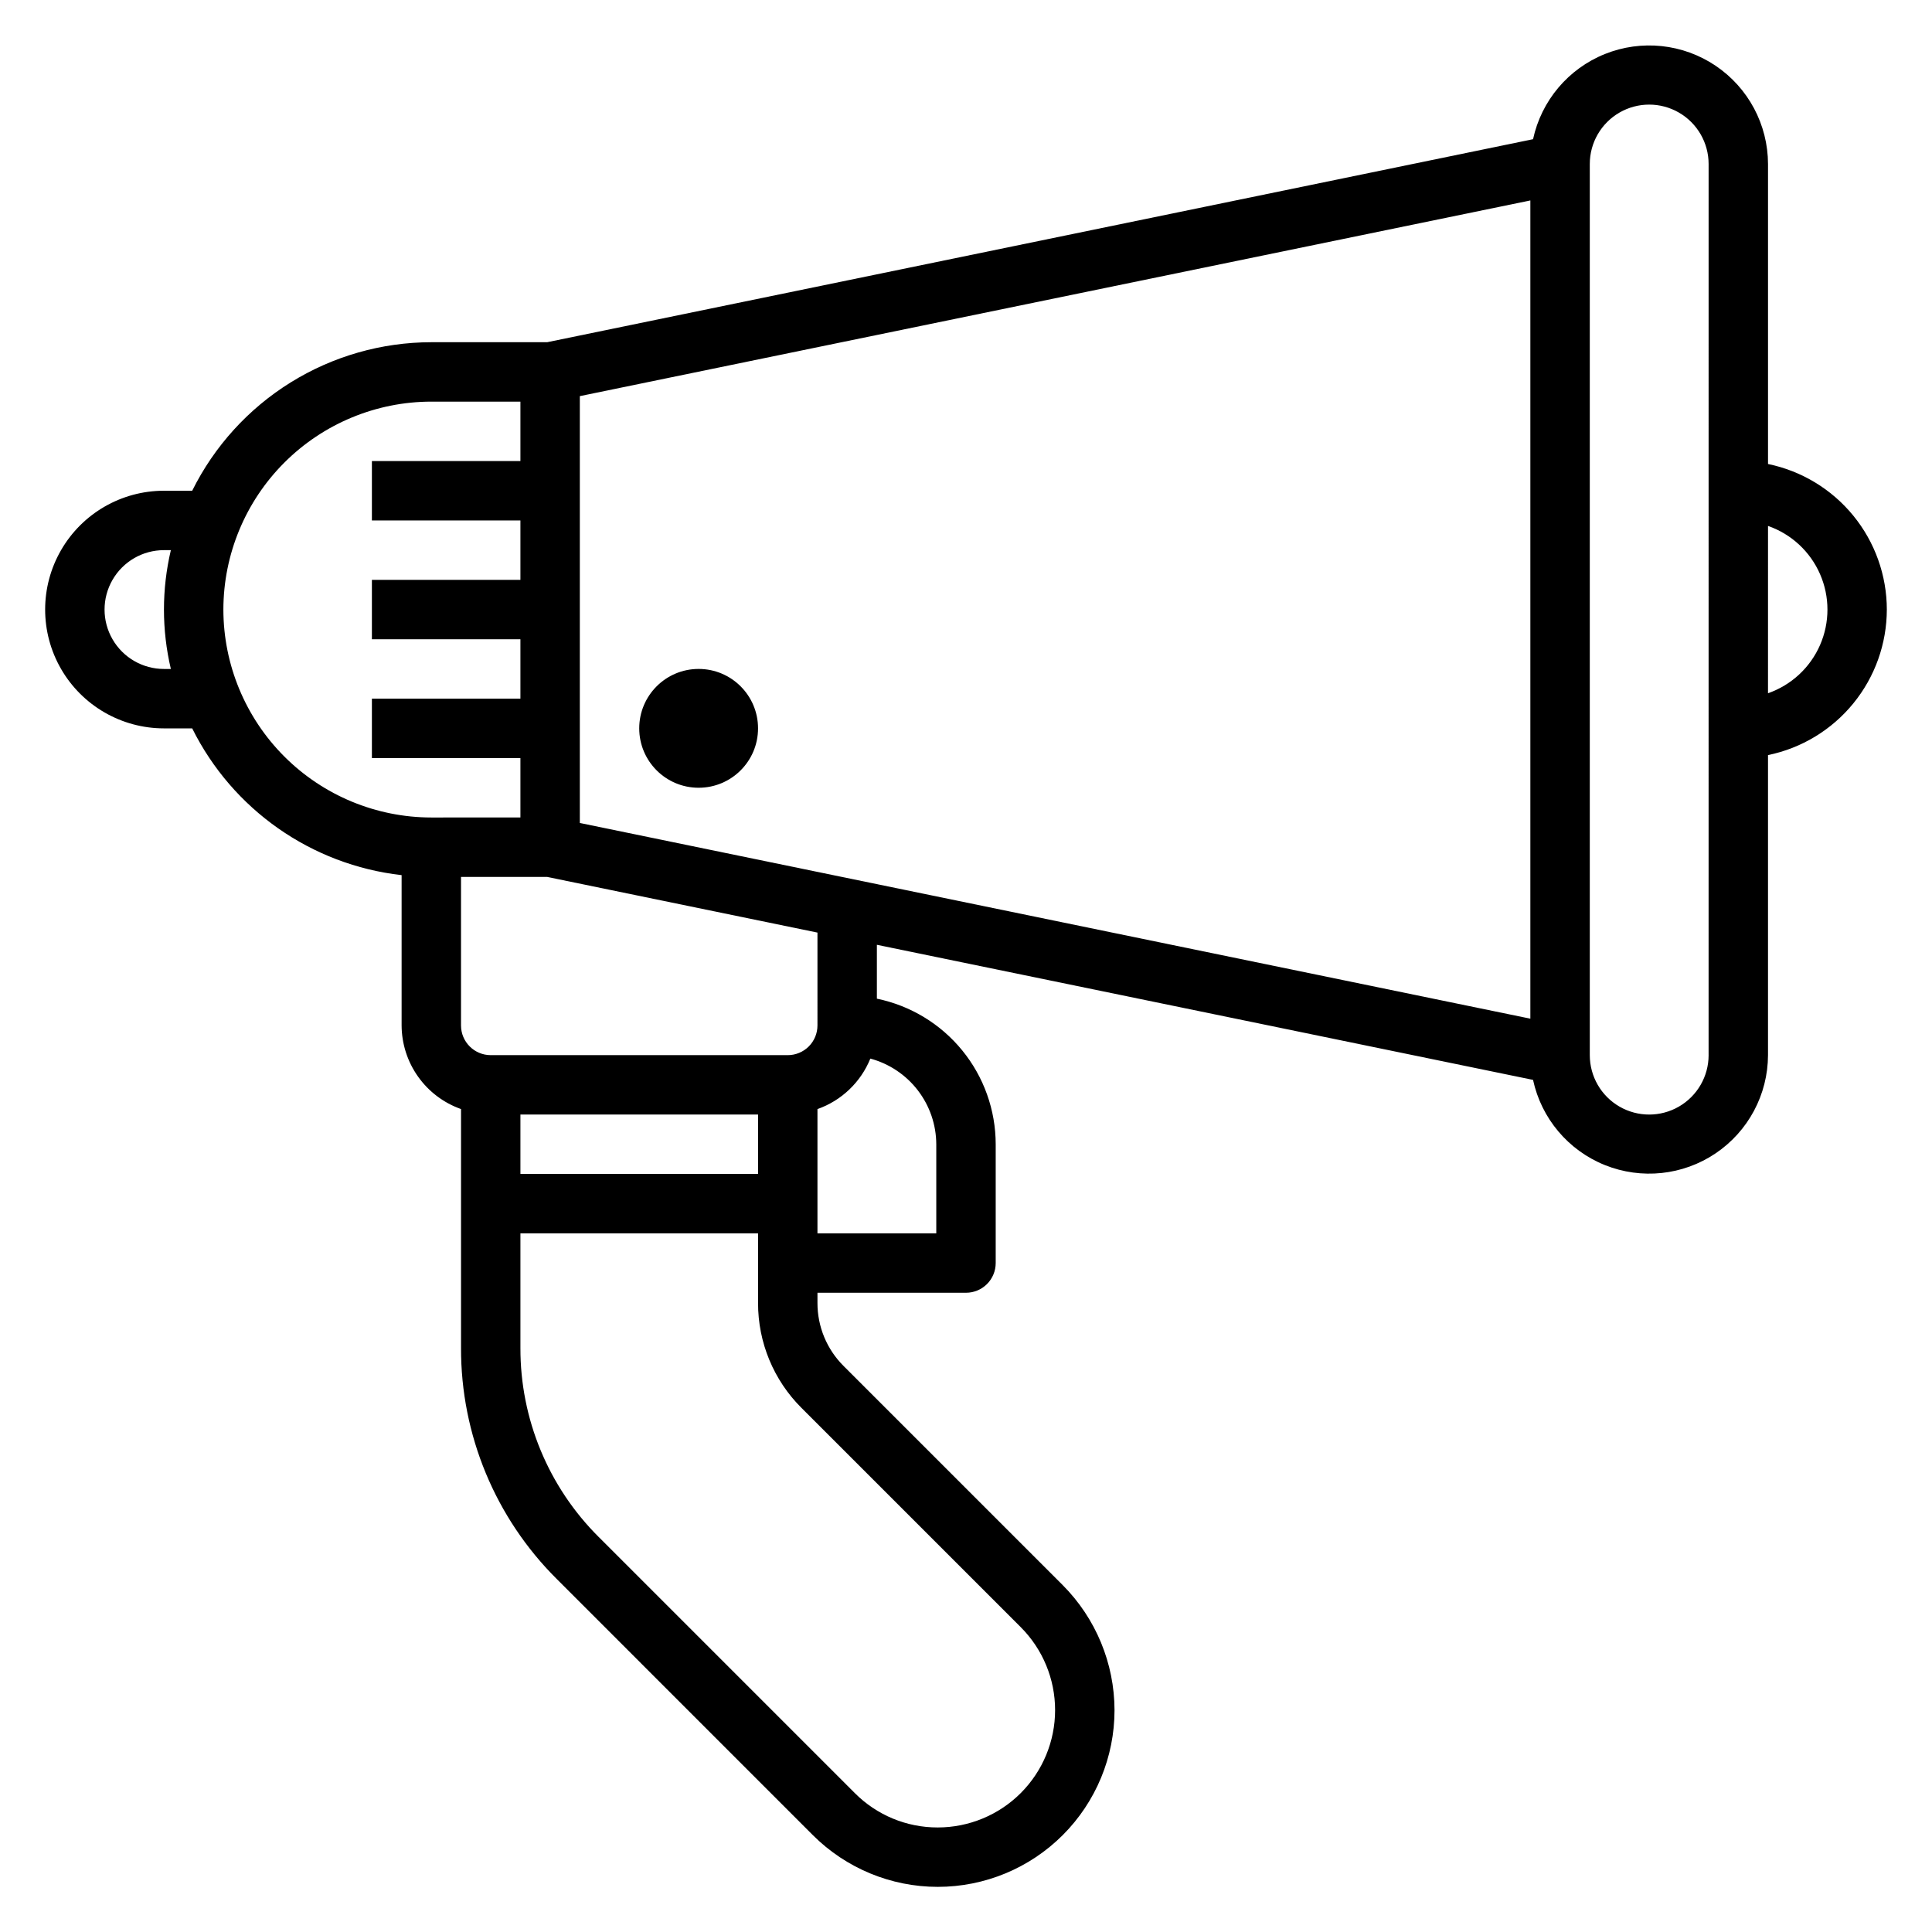 <?xml version="1.0" encoding="UTF-8"?>
<!-- Uploaded to: ICON Repo, www.iconrepo.com, Generator: ICON Repo Mixer Tools -->
<svg fill="#000000" width="800px" height="800px" version="1.1" viewBox="144 144 512 512" xmlns="http://www.w3.org/2000/svg">
 <g>
  <path d="m644.03 305.54c-0.012-9.07-3.148-17.859-8.887-24.887-5.734-7.027-13.719-11.859-22.602-13.688v-79.508c-0.023-10.445-5.231-20.199-13.895-26.039-8.664-5.836-19.66-6.996-29.352-3.094-9.691 3.902-16.816 12.355-19.02 22.566l-261.27 53.801h-30.703c-13.176 0.016-26.09 3.711-37.285 10.664-11.191 6.953-20.227 16.891-26.082 28.695h-7.481c-11.25 0-21.645 6-27.27 15.742-5.625 9.742-5.625 21.746 0 31.488 5.625 9.742 16.02 15.746 27.27 15.746h7.481c10.707 21.535 31.598 36.18 55.496 38.895v39.824c0.02 4.867 1.543 9.609 4.363 13.578 2.816 3.969 6.793 6.969 11.383 8.59v63.301c-0.062 22.977 9.07 45.027 25.363 61.234l67.855 67.863c8.785 8.789 20.699 13.727 33.121 13.727 12.426 0 24.34-4.934 33.125-13.719s13.719-20.699 13.719-33.125c-0.031-12.414-4.965-24.316-13.723-33.117l-58.078-58.078c-4.445-4.422-6.938-10.438-6.922-16.707v-2.699h39.363c2.086 0 4.09-0.828 5.566-2.305 1.477-1.477 2.305-3.481 2.305-5.566v-31.488c-0.012-9.07-3.148-17.859-8.887-24.887-5.734-7.023-13.719-11.859-22.602-13.688v-14.277l173.89 35.801c2.203 10.211 9.328 18.668 19.02 22.57 9.691 3.898 20.688 2.742 29.352-3.098 8.664-5.836 13.871-15.59 13.895-26.039v-79.508c8.883-1.824 16.867-6.66 22.602-13.688 5.738-7.023 8.875-15.812 8.887-24.883zm-346.37-56.562 251.9-51.859v216.84l-251.9-51.863zm-110.21 72.305c-5.625 0-10.82-3-13.633-7.871s-2.812-10.871 0-15.742c2.812-4.875 8.008-7.875 13.633-7.875h1.828c-2.438 10.355-2.438 21.133 0 31.488zm15.742-15.742h0.004c0.016-14.609 5.828-28.617 16.156-38.945 10.332-10.332 24.336-16.145 38.945-16.16h23.617v15.742l-39.359 0.004v15.742h39.359v15.742l-39.359 0.004v15.742h39.359v15.742h-39.359v15.742h39.359v15.742l-23.617 0.004c-14.609-0.016-28.613-5.824-38.945-16.156-10.328-10.332-16.141-24.336-16.156-38.945zm141.7 149.57h-62.977v-15.742h62.977zm69.613 120.1v0.004c5.828 5.832 9.105 13.738 9.105 21.984s-3.277 16.156-9.105 21.988c-5.832 5.832-13.742 9.105-21.988 9.109-8.25 0.02-16.168-3.258-21.984-9.109l-67.863-67.863h-0.004c-13.328-13.262-20.801-31.305-20.75-50.105v-30.363h62.977v18.445-0.004c-0.027 10.449 4.125 20.473 11.531 27.836zm-22.383-127.97v23.617h-31.488v-32.938c6.371-2.25 11.473-7.121 14.016-13.383 4.996 1.348 9.414 4.297 12.57 8.398 3.16 4.102 4.883 9.129 4.902 14.305zm-31.488-31.488c0 2.09-0.828 4.09-2.305 5.566-1.477 1.477-3.477 2.305-5.566 2.305h-78.719c-4.348 0-7.871-3.523-7.871-7.871v-39.359h22.828l71.633 14.75zm236.16 7.871h0.004c0 5.625-3.004 10.824-7.875 13.637-4.871 2.812-10.871 2.812-15.742 0s-7.871-8.012-7.871-13.637v-236.16c0-5.625 3-10.82 7.871-13.633s10.871-2.812 15.742 0c4.871 2.812 7.875 8.008 7.875 13.633zm15.742-95.914 0.004-44.332c6.176 2.148 11.172 6.777 13.789 12.77 2.617 5.992 2.617 12.805 0 18.793-2.617 5.992-7.613 10.621-13.789 12.773z"/>
  <path d="m344.89 337.02c0 8.695-7.051 15.742-15.746 15.742-8.691 0-15.742-7.047-15.742-15.742 0-8.695 7.051-15.746 15.742-15.746 8.695 0 15.746 7.051 15.746 15.746"/>
 </g>
</svg>